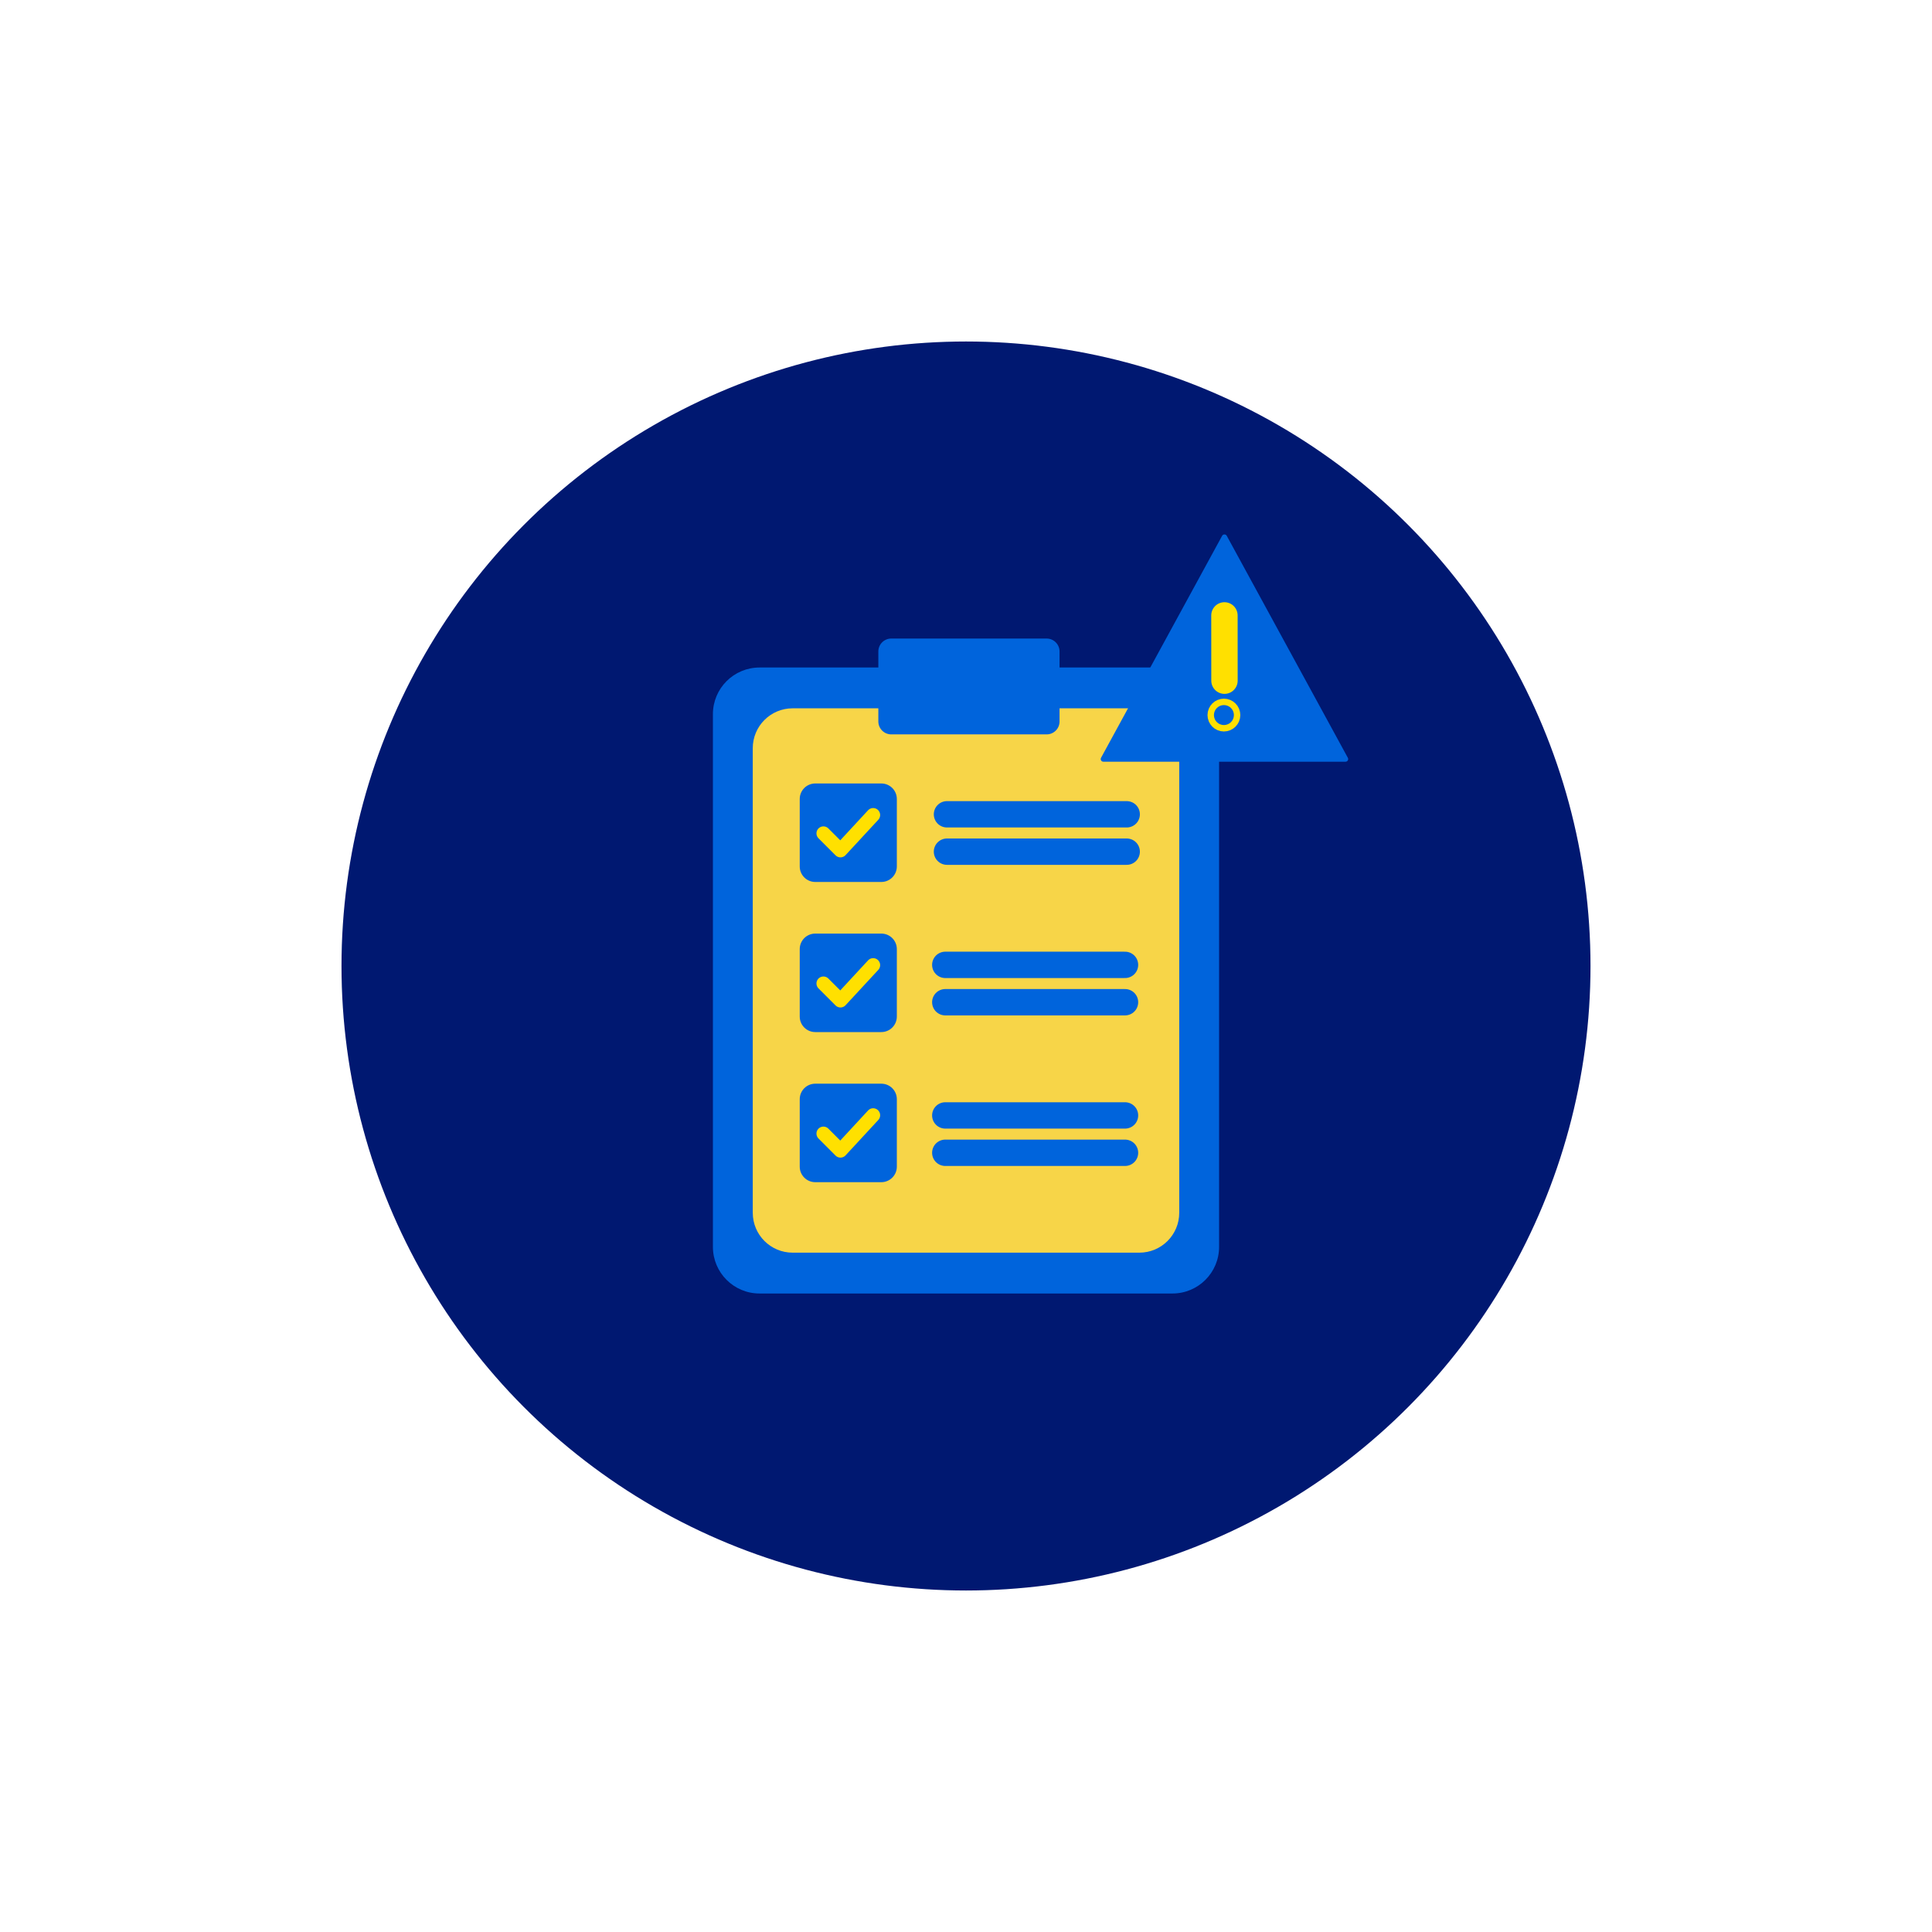 <?xml version="1.0" encoding="utf-8"?>
<!-- Generator: Adobe Illustrator 27.7.0, SVG Export Plug-In . SVG Version: 6.00 Build 0)  -->
<svg version="1.1" xmlns="http://www.w3.org/2000/svg" xmlns:xlink="http://www.w3.org/1999/xlink" x="0px" y="0px"
	 viewBox="0 0 512 512" style="enable-background:new 0 0 512 512;" xml:space="preserve">
<style type="text/css">
	.st0{fill:#001871;}
	.st1{fill:#FFE000;stroke:#FFE000;stroke-width:2.346;stroke-linecap:round;stroke-linejoin:round;stroke-miterlimit:10;}
	.st2{fill:#0064DC;}
	.st3{fill:#FFE000;}
	.st4{fill:#009BDF;}
	.st5{fill:none;stroke:#2962BF;stroke-width:16.494;stroke-linecap:round;stroke-linejoin:round;stroke-miterlimit:10;}
	.st6{fill:#FFE000;stroke:#FFE000;stroke-width:0.671;stroke-linecap:round;stroke-linejoin:round;stroke-miterlimit:10;}
	.st7{fill:#0064DC;stroke:#0064DC;stroke-width:0.336;stroke-linecap:round;stroke-linejoin:round;stroke-miterlimit:10;}
	.st8{fill:none;stroke:#05176C;stroke-width:12;stroke-linecap:round;stroke-linejoin:round;stroke-miterlimit:10;}
	.st9{fill:#F6CB45;stroke:#2962C2;stroke-width:12;stroke-linecap:round;stroke-linejoin:round;stroke-miterlimit:10;}
	.st10{fill:#FFFFFF;stroke:#2962C2;stroke-width:15.546;stroke-miterlimit:10;}
	.st11{fill:none;stroke:#2962C2;stroke-width:12;stroke-linecap:round;stroke-linejoin:round;stroke-miterlimit:10;}
	.st12{fill:#2962C2;stroke:#2962C2;stroke-width:8.946;stroke-linecap:round;stroke-linejoin:round;stroke-miterlimit:10;}
	.st13{fill:#3A82C2;stroke:#05176C;stroke-width:12;stroke-linecap:round;stroke-linejoin:round;stroke-miterlimit:10;}
	.st14{fill:none;stroke:#FFFFFF;stroke-width:11.258;stroke-linecap:round;stroke-linejoin:round;stroke-miterlimit:10;}
	.st15{fill:none;stroke:#FFE000;stroke-width:3.329;stroke-linecap:round;stroke-linejoin:round;stroke-miterlimit:10;}
	.st16{fill:none;stroke:#FFE000;stroke-width:5.431;stroke-linecap:round;stroke-linejoin:round;stroke-miterlimit:10;}
	.st17{fill:none;stroke:#0064DC;stroke-width:7.716;stroke-linecap:round;stroke-linejoin:round;stroke-miterlimit:10;}
	.st18{fill:none;stroke:#FFE000;stroke-width:4.306;stroke-linecap:round;stroke-linejoin:round;stroke-miterlimit:10;}
	.st19{fill:#FFE000;stroke:#FFE000;stroke-width:1.093;stroke-linecap:round;stroke-linejoin:round;stroke-miterlimit:10;}
	.st20{fill:none;stroke:#FFE000;stroke-width:7.624;stroke-linecap:round;stroke-linejoin:round;stroke-miterlimit:10;}
	.st21{fill:#FFE000;stroke:#FFE000;stroke-width:2.18;stroke-linecap:round;stroke-linejoin:round;stroke-miterlimit:10;}
	.st22{fill:#F6CB45;stroke:#05176C;stroke-width:12;stroke-linecap:round;stroke-linejoin:round;stroke-miterlimit:10;}
	.st23{fill:#0064DC;stroke:#0064DC;stroke-width:4.036;stroke-linecap:round;stroke-linejoin:round;stroke-miterlimit:10;}
	.st24{fill:none;stroke:#0064DC;stroke-width:7.913;stroke-linecap:round;stroke-linejoin:round;stroke-miterlimit:10;}
	.st25{fill:none;stroke:#0064DC;stroke-width:9.089;stroke-linecap:round;stroke-linejoin:round;stroke-miterlimit:10;}
	.st26{fill:#FFE000;stroke:#FFE000;stroke-width:0.978;stroke-linecap:round;stroke-linejoin:round;stroke-miterlimit:10;}
	.st27{fill:none;stroke:#05176C;stroke-width:8.724;stroke-linecap:round;stroke-linejoin:round;stroke-miterlimit:10;}
	.st28{fill:#0064DC;stroke:#0064DC;stroke-width:1.541;stroke-linecap:round;stroke-linejoin:round;stroke-miterlimit:10;}
	.st29{fill:#FFE000;stroke:#FFE000;stroke-width:0.78;stroke-linecap:round;stroke-linejoin:round;stroke-miterlimit:10;}
	.st30{fill:none;stroke:#0064DC;stroke-width:5.148;stroke-linecap:round;stroke-linejoin:round;stroke-miterlimit:10;}
	.st31{fill:#0064DC;stroke:#0064DC;stroke-width:2.934;stroke-linecap:round;stroke-linejoin:round;stroke-miterlimit:10;}
	.st32{fill:#3244DD;}
	.st33{fill:#FFFFFF;}
	.st34{fill:#E8CD42;}
	.st35{fill:#B69434;}
	.st36{fill:#FFE000;stroke:#FFE000;stroke-width:5;stroke-linecap:round;stroke-linejoin:round;stroke-miterlimit:10;}
	.st37{fill:#0064DC;stroke:#0064DC;stroke-width:1.613;stroke-linecap:round;stroke-linejoin:round;stroke-miterlimit:10;}
	.st38{fill:#FFE000;stroke:#FFE000;stroke-width:1.613;stroke-linecap:round;stroke-linejoin:round;stroke-miterlimit:10;}
	.st39{fill:#FFFFFF;stroke:#2962C9;stroke-width:6.597;stroke-miterlimit:10;}
	.st40{fill:#0064DC;stroke:#0064DC;stroke-width:1.995;stroke-linecap:round;stroke-linejoin:round;stroke-miterlimit:10;}
	.st41{fill:none;stroke:#FFE000;stroke-width:4.74;stroke-miterlimit:10;}
	.st42{fill:none;stroke:#FFE000;stroke-width:5;stroke-miterlimit:10;}
	.st43{fill:#FFFFFF;stroke:#3A82C2;stroke-width:7.605;stroke-linecap:round;stroke-linejoin:round;stroke-miterlimit:10;}
	.st44{fill:none;stroke:#FFE000;stroke-width:4.648;stroke-miterlimit:10;}
	.st45{fill:#FFE000;stroke:#FFE000;stroke-linecap:round;stroke-linejoin:round;stroke-miterlimit:10;}
	.st46{fill:#3E8CCC;stroke:#0064DC;stroke-width:4.992;stroke-linecap:round;stroke-linejoin:round;stroke-miterlimit:10;}
	.st47{fill:none;stroke:#0064DC;stroke-width:4.992;stroke-linecap:round;stroke-linejoin:round;stroke-miterlimit:10;}
	.st48{fill:#F6CC45;stroke:#05176C;stroke-width:12;stroke-linecap:round;stroke-linejoin:round;stroke-miterlimit:10;}
	.st49{fill:#3E8CCC;stroke:#05176C;stroke-width:12;stroke-linecap:round;stroke-linejoin:round;stroke-miterlimit:10;}
	.st50{fill:none;stroke:#FFFFFF;stroke-width:7;stroke-linecap:round;stroke-linejoin:round;stroke-miterlimit:10;}
	.st51{fill:none;stroke:#FFE000;stroke-width:2.182;stroke-linecap:round;stroke-linejoin:round;stroke-miterlimit:10;}
	.st52{fill:#FFE000;stroke:#FFE000;stroke-width:1.345;stroke-linecap:round;stroke-linejoin:round;stroke-miterlimit:10;}
	.st53{fill:none;stroke:#FFE000;stroke-width:7.913;stroke-linecap:round;stroke-linejoin:round;stroke-miterlimit:10;}
	.st54{fill:#0064DC;stroke:#0064DC;stroke-width:1.401;stroke-linecap:round;stroke-linejoin:round;stroke-miterlimit:10;}
	.st55{fill:#3E8CCC;stroke:#FFE000;stroke-width:6.993;stroke-linecap:round;stroke-linejoin:round;stroke-miterlimit:10;}
	.st56{fill:none;stroke:#FFE000;stroke-width:6.993;stroke-linecap:round;stroke-linejoin:round;stroke-miterlimit:10;}
	.st57{fill:none;stroke:#0064DC;stroke-width:8.871;stroke-linecap:round;stroke-linejoin:round;stroke-miterlimit:10;}
	.st58{fill:#FFE000;stroke:#FFE000;stroke-width:0.618;stroke-linecap:round;stroke-linejoin:round;stroke-miterlimit:10;}
	.st59{fill:none;stroke:#FFE000;stroke-width:2;stroke-linecap:round;stroke-linejoin:round;stroke-miterlimit:10;}
	.st60{fill:#FFE000;stroke:#FFE000;stroke-width:0.355;stroke-linecap:round;stroke-linejoin:round;stroke-miterlimit:10;}
	.st61{fill:none;stroke:#0064DC;stroke-width:6;stroke-linecap:round;stroke-linejoin:round;stroke-miterlimit:10;}
	.st62{fill:none;stroke:#FFE000;stroke-width:6.252;stroke-linecap:round;stroke-linejoin:round;stroke-miterlimit:10;}
	.st63{fill:#FFFFFF;stroke:#05176C;stroke-width:12;stroke-linecap:round;stroke-miterlimit:10;}
	.st64{fill:#FFFFFF;stroke:#2962C9;stroke-width:12;stroke-miterlimit:10;}
	.st65{fill:none;stroke:#FFFFFF;stroke-width:12;stroke-linecap:round;stroke-linejoin:round;stroke-miterlimit:10;}
	.st66{fill:#F7D548;stroke:#05176C;stroke-width:8;stroke-linecap:round;stroke-linejoin:round;stroke-miterlimit:10;}
	.st67{fill:none;stroke:#05176C;stroke-width:6.354;stroke-linecap:round;stroke-linejoin:round;stroke-miterlimit:10;}
	.st68{fill:#F6CB45;stroke:#05176C;stroke-width:4.718;stroke-linecap:round;stroke-linejoin:round;stroke-miterlimit:10;}
	.st69{fill:#05176C;}
	.st70{fill:#FFFFFF;stroke:#F7D548;stroke-width:4.718;stroke-linecap:round;stroke-linejoin:round;stroke-miterlimit:10;}
	.st71{fill:#05176C;stroke:#05176C;stroke-width:1.083;stroke-linecap:round;stroke-linejoin:round;stroke-miterlimit:10;}
	.st72{fill:#F7D548;}
	.st73{fill:none;stroke:#FFFFFF;stroke-width:6.986;stroke-linecap:round;stroke-linejoin:round;stroke-miterlimit:10;}
	.st74{fill:none;stroke:#FFE000;stroke-width:3.699;stroke-linecap:round;stroke-linejoin:round;stroke-miterlimit:10;}
	.st75{fill:none;stroke:#0064DC;stroke-width:6.986;stroke-linecap:round;stroke-linejoin:round;stroke-miterlimit:10;}
	.st76{fill:none;stroke:#FFE000;stroke-width:7.227;stroke-linecap:round;stroke-linejoin:round;stroke-miterlimit:10;}
</style>
<g id="BG">
	<circle class="st0" cx="256" cy="256" r="165.5"/>
</g>
<g id="Layer_1">
	<g>
		<path class="st2" d="M310.72,342.79H201.28c-6.82,0-12.35-5.53-12.35-12.35V189.25c0-6.82,5.53-12.35,12.35-12.35h109.44
			c6.82,0,12.35,5.53,12.35,12.35v141.19C323.07,337.26,317.54,342.79,310.72,342.79z"/>
		<path class="st72" d="M301.94,187.71c5.84,0,10.57,4.73,10.57,10.57V321.4c0,5.84-4.73,10.57-10.57,10.57h-91.88
			c-5.84,0-10.57-4.73-10.57-10.57V198.28c0-5.84,4.73-10.57,10.57-10.57"/>
		<path class="st2" d="M277.37,194.62H236.2c-1.9,0-3.43-1.54-3.43-3.43v-18.54c0-1.9,1.54-3.43,3.43-3.43h41.16
			c1.9,0,3.43,1.54,3.43,3.43v18.54C280.8,193.08,279.26,194.62,277.37,194.62z"/>
		<g>
		</g>
		<g>
			<path class="st2" d="M233.56,233.73h-17.51c-2.27,0-4.11-1.84-4.11-4.11v-17.88c0-2.27,1.84-4.11,4.11-4.11h17.51
				c2.27,0,4.11,1.84,4.11,4.11v17.88C237.67,231.89,235.83,233.73,233.56,233.73z"/>
			<polyline class="st74" points="218.22,220.85 222.73,225.36 231.4,215.99 			"/>
		</g>
		<g>
			<path class="st2" d="M233.56,273.51h-17.51c-2.27,0-4.11-1.84-4.11-4.11v-17.88c0-2.27,1.84-4.11,4.11-4.11h17.51
				c2.27,0,4.11,1.84,4.11,4.11v17.88C237.67,271.67,235.83,273.51,233.56,273.51z"/>
			<polyline class="st74" points="218.22,260.63 222.73,265.14 231.4,255.77 			"/>
		</g>
		<g>
			<path class="st2" d="M233.56,313.29h-17.51c-2.27,0-4.11-1.84-4.11-4.11V291.3c0-2.27,1.84-4.11,4.11-4.11h17.51
				c2.27,0,4.11,1.84,4.11,4.11v17.88C237.67,311.45,235.83,313.29,233.56,313.29z"/>
			<polyline class="st74" points="218.22,300.41 222.73,304.93 231.4,295.55 			"/>
		</g>
		<g>
			<line class="st75" x1="250.96" y1="215.8" x2="298.59" y2="215.8"/>
			<line class="st75" x1="250.96" y1="225.7" x2="298.59" y2="225.7"/>
		</g>
		<g>
			<line class="st75" x1="250.51" y1="255.7" x2="298.14" y2="255.7"/>
			<line class="st75" x1="250.51" y1="265.6" x2="298.14" y2="265.6"/>
		</g>
		<g>
			<line class="st75" x1="250.51" y1="295.6" x2="298.14" y2="295.6"/>
			<line class="st75" x1="250.51" y1="305.5" x2="298.14" y2="305.5"/>
		</g>
	</g>
	<g>
		<polygon class="st54" points="292.4,201.16 324.49,142.33 356.58,201.16 		"/>
		<line class="st55" x1="324.49" y1="163.09" x2="324.5" y2="180.39"/>
		<path class="st56" d="M324.35,190.35L324.35,190.35c-0.47,0-0.85-0.38-0.85-0.85l0,0c0-0.47,0.38-0.85,0.85-0.85l0,0
			c0.47,0,0.85,0.38,0.85,0.85l0,0C325.2,189.97,324.82,190.35,324.35,190.35z"/>
	</g>
</g>
</svg>

